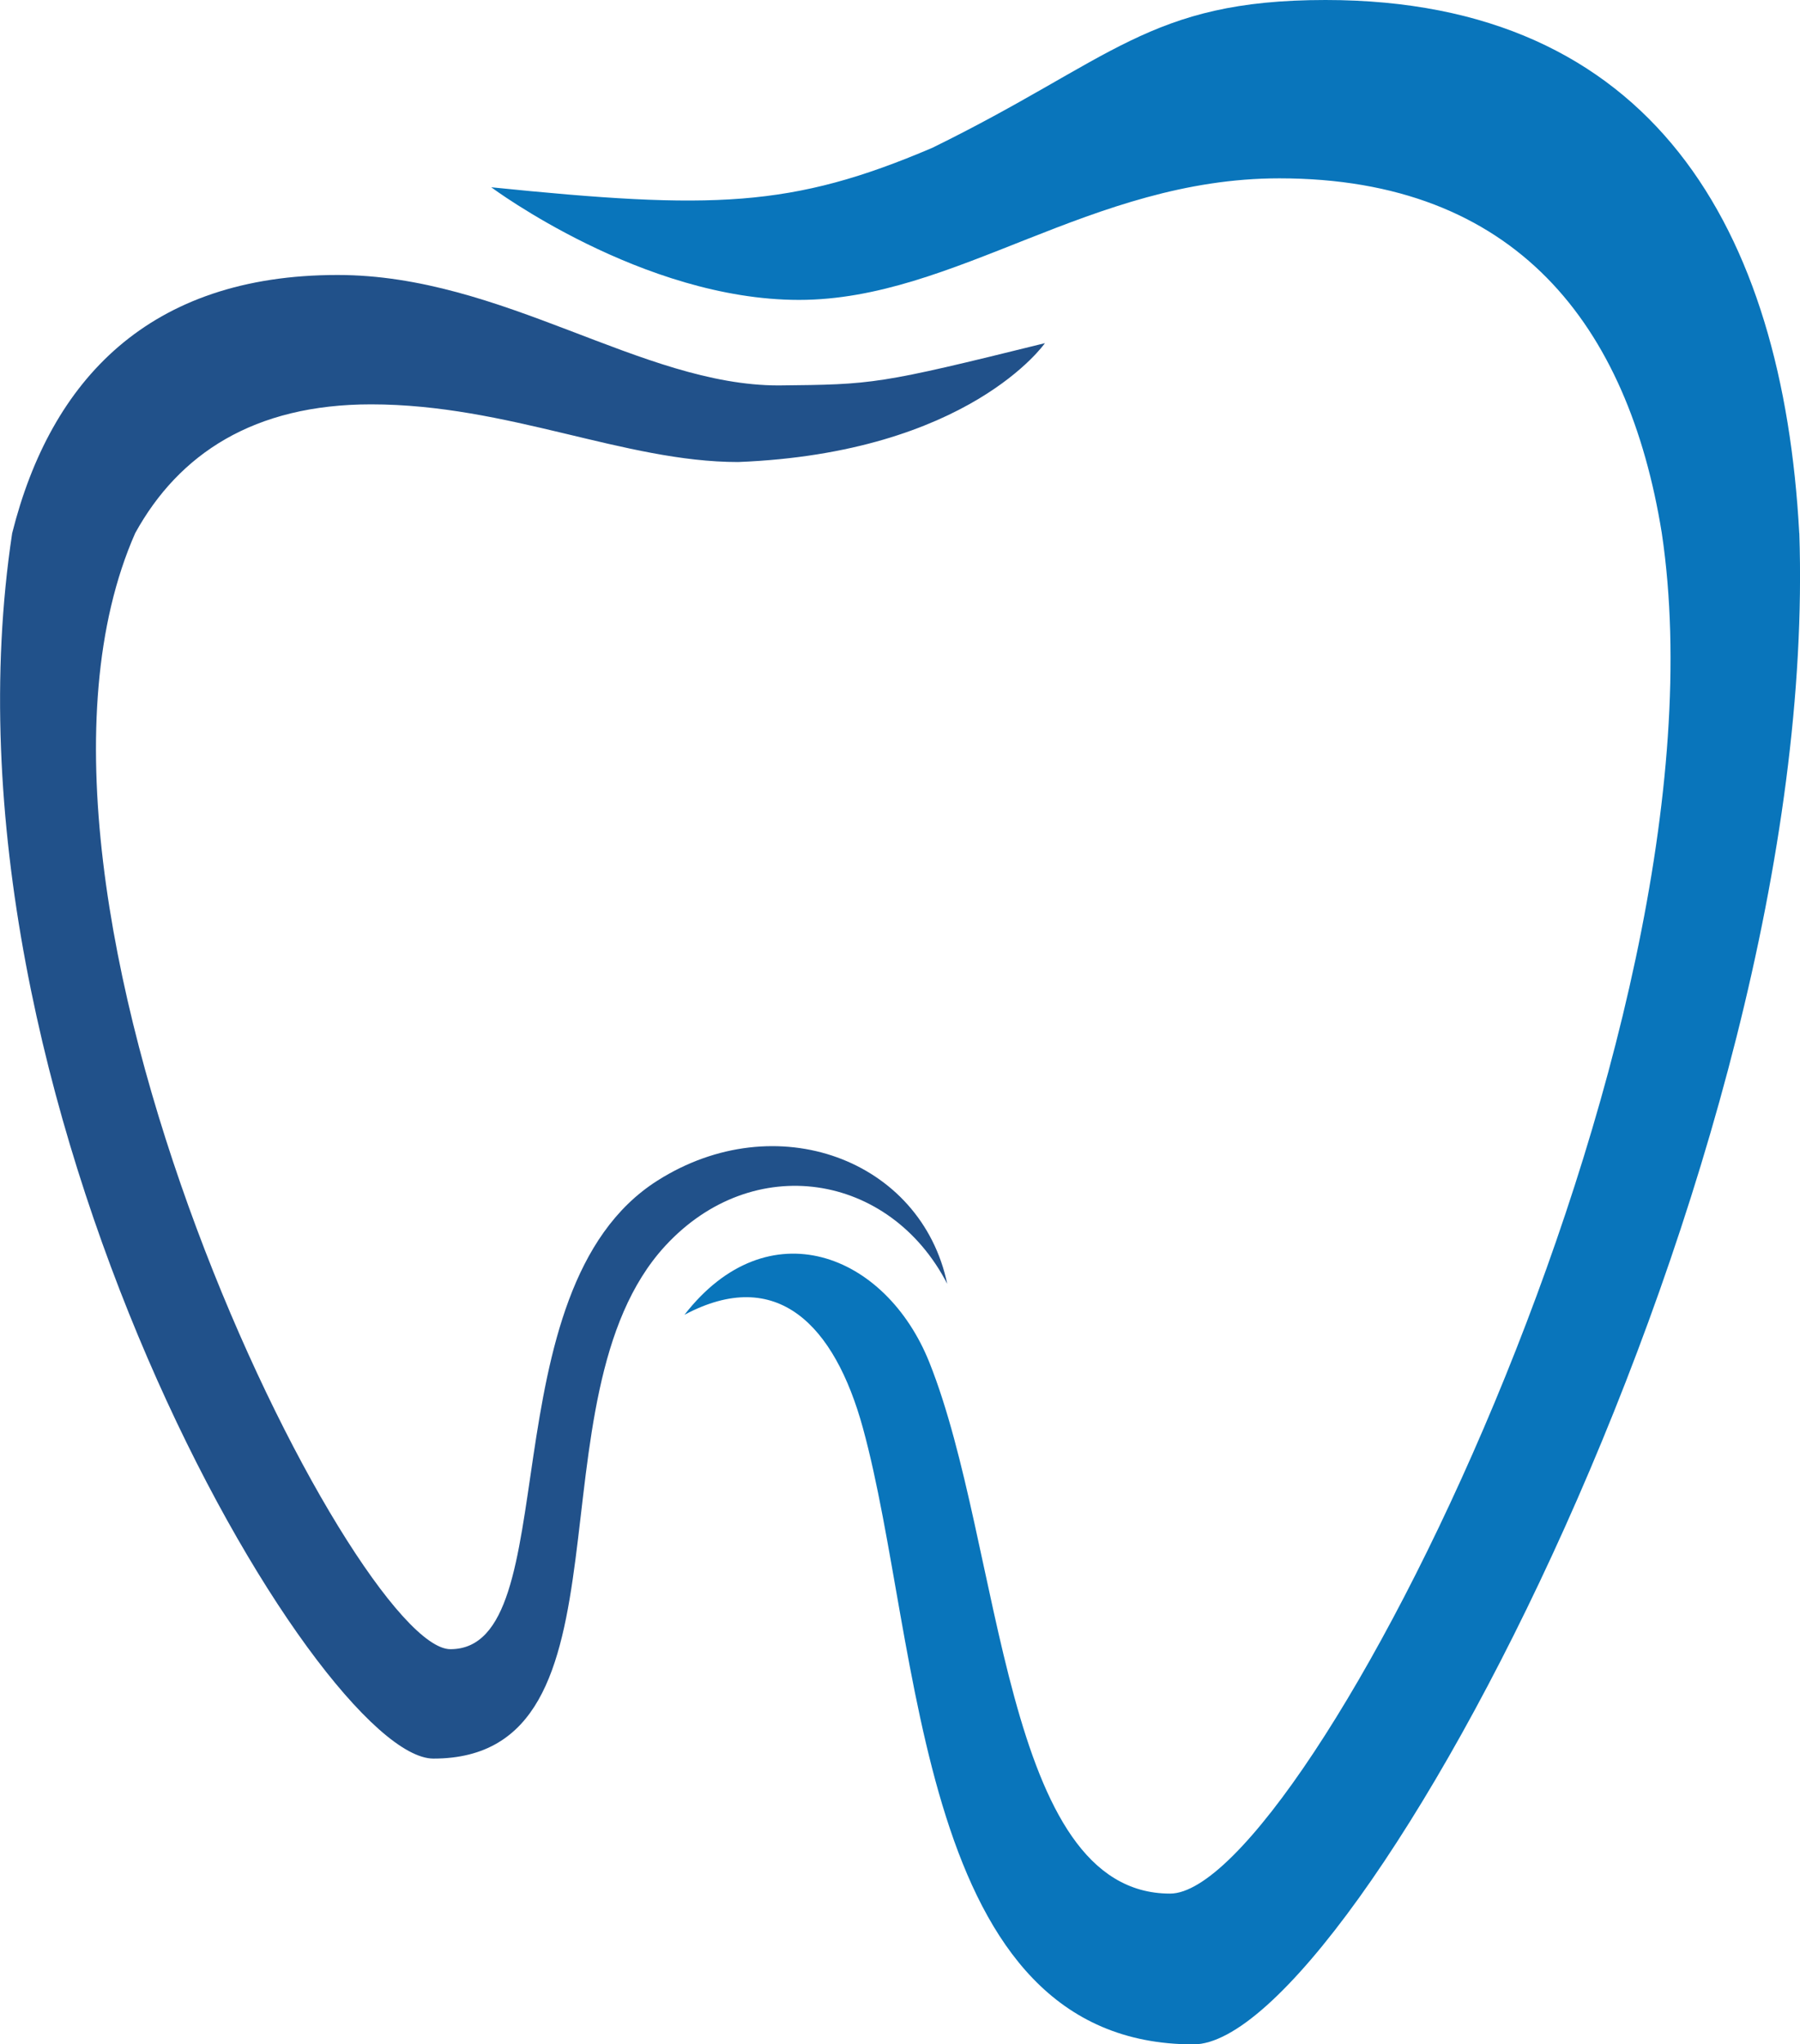<svg xmlns="http://www.w3.org/2000/svg" id="uuid-a0ef3091-a291-4e13-a00d-3e92e313c720" data-name="Layer 1" viewBox="0 0 239.79 272.25"><defs><style>      .uuid-fc5a06bc-6833-4a73-ae24-777bc631ce84 {        fill: #21518a;      }      .uuid-50ccb88f-3c93-4ea4-9f40-499fdda3dc9d {        fill: #0975bb;      }    </style></defs><path class="uuid-50ccb88f-3c93-4ea4-9f40-499fdda3dc9d" d="M239.69,71C237.5,30.46,220.12,0,176.58,0c-23.56,0-28.39,7.94-52.39,19.69-18.75,8-29.25,8.25-58.75,5.25.12.08,20.15,15,41,15s38.86-16.19,63.99-16.19c31.54,0,46.49,19.57,50.95,47.25,10.04,67.26-47.64,181.18-65.51,181.18-22.35,0-22.27-46.2-32.05-70.71-5.82-14.6-21.53-20.68-32.64-6.37,12.3-6.55,19.99,1.3,23.77,15.06,7.9,28.78,7,82.1,44.04,82.1,21.47,0,83.57-116.58,80.71-201.25Z"></path><path class="uuid-fc5a06bc-6833-4a73-ae24-777bc631ce84" d="M126.19,170.99c-3.47-16.6-22.81-23.78-38.61-13.76-22.97,14.57-11.91,62.4-27.58,62.4-12.74,0-63.44-99.96-41.99-148.63,5.82-10.56,15.82-17.15,31.42-17.15,18.24,0,33.76,7.68,48.89,7.68,30.75-1.21,40.88-15.83,40.88-15.83-22.25,5.5-22.81,5.5-35.48,5.63-18.28,0-36.71-14.71-58.75-14.71-25.09,0-38.21,13.93-43.35,34.39-11.39,75.33,40.78,163.19,56.12,163.19,27.94,0,12.23-48.04,30.88-68.28,11.68-12.67,29.93-9.78,37.58,5.08Z"></path></svg>